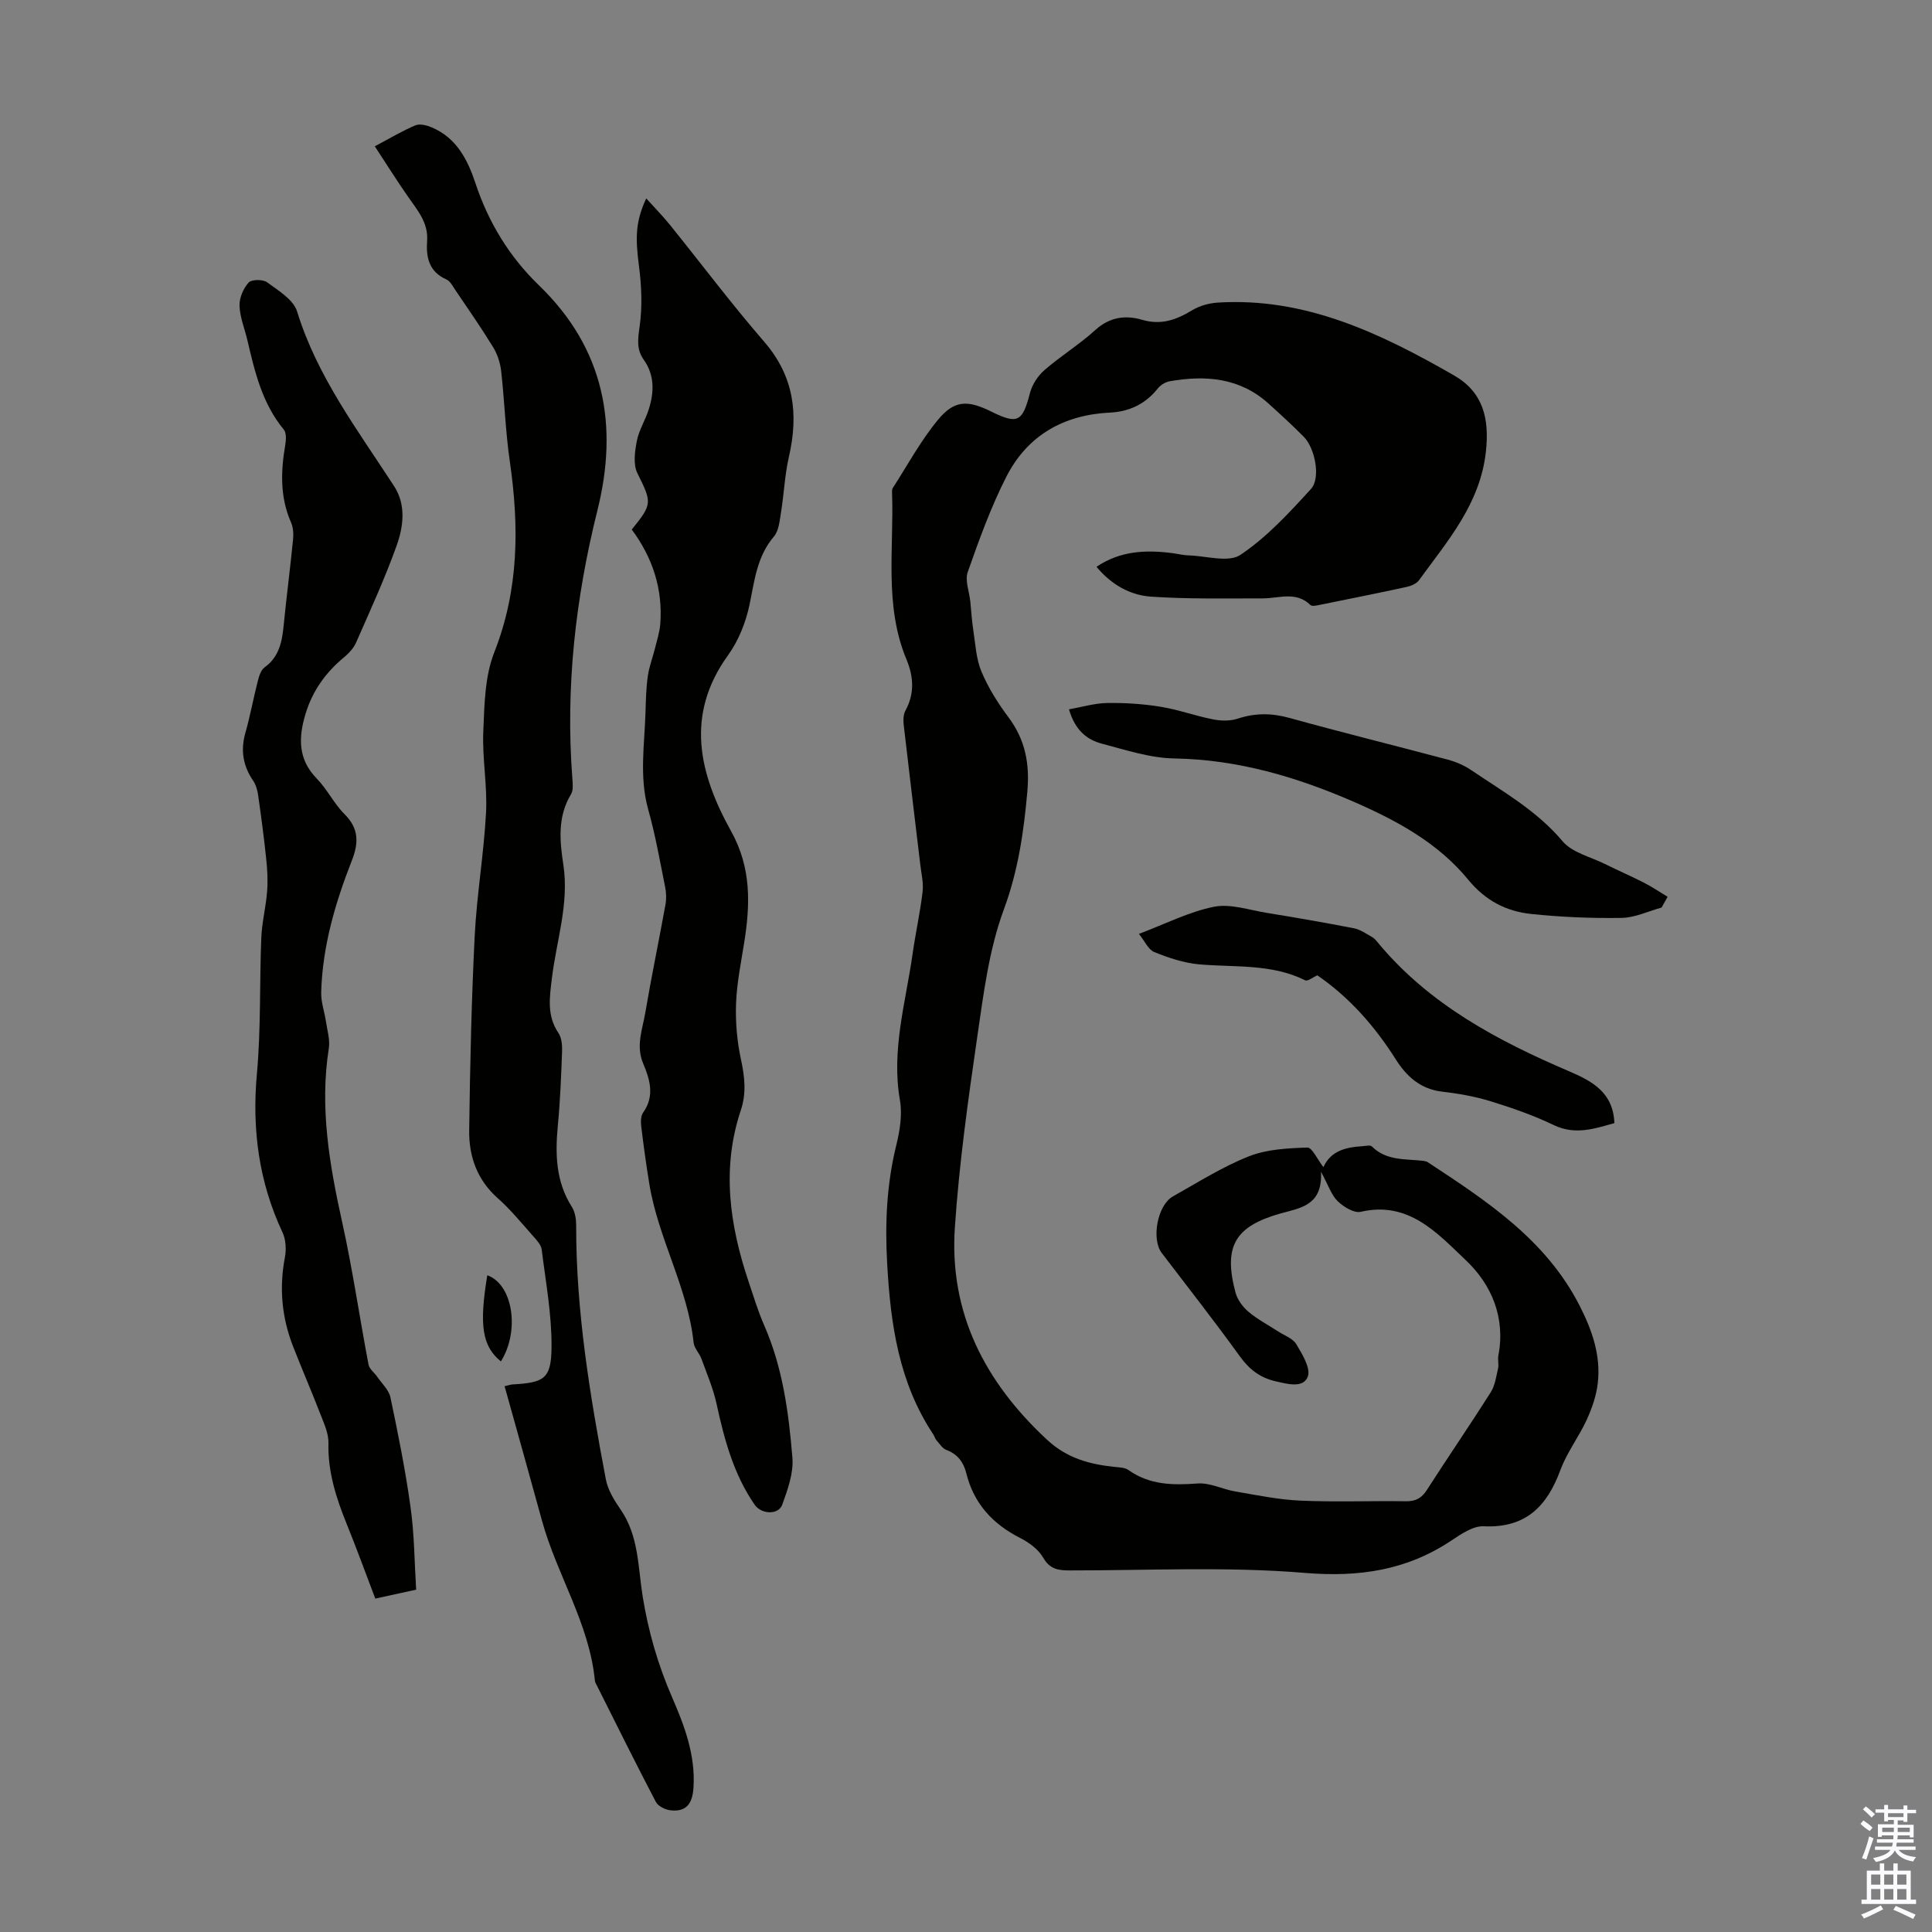 <svg enable-background="new 0 0 400 400" viewBox="0 0 400 400" xmlns="http://www.w3.org/2000/svg"><rect x="0" y="0" width="400" height="400" fill="#808080" stroke="none"/><g fill="#010100"><path d="m273.5 242.6c.36 7.07-4.33 7.49-8.5 8.67-9.35 2.66-11.73 6.81-9.21 16.31.39 1.47 1.48 2.98 2.66 3.98 1.86 1.58 4.07 2.73 6.13 4.07 1.31.86 3.07 1.45 3.8 2.66 1.24 2.08 3.04 5.03 2.38 6.74-.94 2.42-4.16 1.52-6.63.96-3.22-.73-5.47-2.45-7.42-5.16-5.23-7.26-10.77-14.3-16.19-21.42-2.18-2.87-.89-9.9 2.31-11.7 5.16-2.9 10.23-6.12 15.7-8.29 3.73-1.48 8.06-1.7 12.14-1.83 1-.03 2.08 2.47 3.33 4.05 1.54-3.41 4.68-4.12 8.06-4.33.67-.04 1.63-.29 1.96.04 3.02 3.02 6.95 2.56 10.65 2.99.33.04.69.12.96.3 12.22 8.03 24.44 16.03 31.41 29.68 2.6 5.1 4.43 10.33 3.76 16.07-.3 2.59-1.2 5.19-2.29 7.57-1.63 3.55-4.1 6.75-5.44 10.38-2.78 7.55-7.21 12.07-15.89 11.66-2.17-.1-4.63 1.58-6.64 2.92-9.3 6.21-19.14 7.66-30.41 6.73-16.12-1.34-32.43-.5-48.66-.51-2.35 0-4.1-.23-5.48-2.63-.99-1.72-2.92-3.15-4.76-4.08-5.7-2.89-9.6-7.11-11.16-13.38-.57-2.29-1.78-3.98-4.14-4.86-.83-.31-1.42-1.3-2.07-2.03-.29-.33-.38-.81-.63-1.18-7.13-10.72-8.85-22.78-9.55-35.34-.47-8.37-.11-16.45 1.89-24.56.74-3 1.27-6.33.75-9.3-1.81-10.36 1.19-20.2 2.61-30.21.61-4.32 1.57-8.59 2.08-12.91.22-1.83-.25-3.75-.47-5.62-1.15-9.66-2.33-19.32-3.44-28.98-.11-.96-.08-2.12.36-2.93 1.92-3.53 1.7-7.04.22-10.59-4.66-11.18-2.57-22.95-2.99-34.49-.01-.33-.03-.73.13-.98 3.08-4.77 5.8-9.84 9.4-14.18 3.4-4.1 6.15-4.08 11.03-1.67 5.45 2.7 6.45 2.11 7.98-3.81.45-1.76 1.64-3.59 3.02-4.79 3.37-2.93 7.24-5.3 10.54-8.31 2.95-2.69 6.28-3.1 9.63-2.11 4 1.18 7.14.01 10.43-1.98 1.52-.92 3.46-1.45 5.25-1.57 18.17-1.14 33.76 6.37 48.9 15.05 6.01 3.44 7.4 8.85 6.64 15.8-1.2 10.87-7.93 18.45-13.84 26.62-.52.71-1.63 1.19-2.54 1.39-6.01 1.31-12.04 2.51-18.06 3.73-.62.13-1.56.34-1.89.02-3-2.92-6.53-1.36-9.9-1.37-7.7-.01-15.42.16-23.09-.36-4.39-.3-8.28-2.53-11.3-6.18 4.91-3.32 10.25-3.55 15.77-2.82 1.11.15 2.21.43 3.32.46 3.64.1 8.24 1.55 10.72-.12 5.47-3.67 10.1-8.71 14.59-13.63 2.08-2.29.83-8.46-1.47-10.79-2.36-2.38-4.83-4.65-7.32-6.9-5.95-5.36-13.03-5.92-20.48-4.61-.89.16-1.89.79-2.46 1.51-2.55 3.2-5.89 4.78-9.87 4.97-9.62.47-17.09 4.72-21.45 13.25-3.22 6.31-5.65 13.06-8.01 19.76-.62 1.75.32 4.04.53 6.09.2 1.96.31 3.93.61 5.87.45 2.9.58 5.98 1.69 8.63 1.41 3.37 3.42 6.57 5.62 9.51 3.48 4.66 4.4 9.63 3.89 15.36-.74 8.36-1.9 16.38-4.88 24.45-3.06 8.28-4.18 17.36-5.47 26.2-1.91 13.16-3.77 26.37-4.66 39.63-1.18 17.7 6.25 32 19.11 43.93 4.11 3.81 8.73 5.05 13.9 5.6.99.11 2.16.11 2.91.64 4.39 3.12 9.21 3.18 14.34 2.8 2.54-.19 5.17 1.2 7.79 1.65 4.48.76 8.98 1.71 13.5 1.9 7.26.32 14.55.02 21.82.13 2.02.03 3.26-.62 4.36-2.34 4.35-6.78 8.91-13.42 13.22-20.22.89-1.41 1.13-3.26 1.52-4.94.19-.85-.11-1.81.06-2.67 1.51-7.87-1.42-14.71-6.74-19.74-5.87-5.56-11.81-12.32-21.74-10.02-1.38.32-3.55-1-4.76-2.17-1.31-1.26-1.92-3.24-3.48-6.12z"/><path d="m104.47 287c.99-.23 1.31-.35 1.63-.37 6.55-.36 8.03-1.15 8.09-7.67.06-6.75-1.2-13.52-2.04-20.26-.12-.98-1.04-1.95-1.76-2.76-2.38-2.67-4.65-5.49-7.32-7.85-4.29-3.8-6-8.66-5.93-14.05.18-13.42.47-26.84 1.14-40.24.43-8.55 1.9-17.04 2.35-25.59.29-5.55-.8-11.16-.57-16.72.23-5.52.3-11.41 2.27-16.42 5.12-13 5.17-26.09 3.22-39.55-.9-6.19-1.09-12.48-1.79-18.7-.19-1.7-.78-3.49-1.67-4.95-2.45-4-5.14-7.86-7.77-11.75-.56-.82-1.09-1.91-1.91-2.27-3.62-1.6-4.22-4.6-3.98-8.01.26-3.7-1.95-6.25-3.87-9-2.34-3.34-4.5-6.8-6.96-10.55 3.29-1.74 5.76-3.24 8.41-4.34.93-.39 2.38 0 3.42.44 5.09 2.17 7.39 6.67 9 11.52 2.69 8.15 7.08 15.31 13.16 21.17 13.63 13.16 16.47 29.07 12.1 46.58-4.56 18.29-6.63 36.7-5.19 55.5.08 1.09.23 2.43-.28 3.28-2.82 4.67-2.34 9.63-1.58 14.63 1.22 8.06-1.45 15.73-2.39 23.56-.47 3.94-1.05 7.65 1.36 11.23.68 1 .81 2.55.76 3.83-.19 5.14-.39 10.29-.88 15.41-.56 5.9-.41 11.55 2.91 16.78.67 1.05.89 2.54.89 3.83-.04 17.77 2.86 35.19 6.14 52.56.42 2.2 1.74 4.36 3.05 6.25 3.78 5.46 3.6 11.93 4.58 18.02 1.17 7.24 3.15 14.09 6.06 20.8 2.58 5.93 4.89 12 4.46 18.75-.2 3.25-1.42 5.1-4.78 4.71-1.08-.13-2.55-.85-3.01-1.73-4.15-7.92-8.11-15.93-12.12-23.92-.2-.4-.47-.81-.51-1.23-1.15-11.81-7.82-21.79-10.91-32.95-2.54-9.25-5.13-18.48-7.78-27.97z"/><path d="m130.8 109.63c4.34-5.32 4.15-5.61 1.16-11.67-.9-1.82-.53-4.5-.11-6.66.44-2.26 1.77-4.33 2.47-6.55 1.12-3.53 1.24-7.05-1.04-10.27-1.54-2.17-1.21-4.32-.85-6.9.58-4.09.4-8.39-.14-12.51-.76-5.88-.74-9.11 1.5-13.99 1.73 1.91 3.38 3.59 4.86 5.41 6.52 8.08 12.76 16.4 19.55 24.24 6.2 7.16 7.16 15.01 5.14 23.82-.87 3.77-1.02 7.71-1.64 11.54-.28 1.73-.45 3.8-1.49 5.02-3.48 4.1-3.98 9.01-5 13.95-.76 3.7-2.28 7.55-4.48 10.6-8.98 12.44-5.94 24.61.65 36.46 4.19 7.53 3.97 15.13 2.69 23.09-.67 4.19-1.53 8.4-1.68 12.62-.14 3.83.21 7.77 1.02 11.52.78 3.59 1.15 6.99-.03 10.51-4.02 12-2.32 23.76 1.58 35.41 1.03 3.07 1.97 6.19 3.27 9.15 3.83 8.75 5.06 18.06 5.83 27.4.26 3.17-.98 6.59-2.1 9.69-.77 2.17-4.31 2.07-5.73.01-4.34-6.3-6.27-13.49-7.87-20.85-.7-3.21-2.02-6.28-3.15-9.38-.42-1.14-1.47-2.15-1.6-3.29-1.23-11.46-7.31-21.54-9.16-32.8-.65-3.96-1.2-7.94-1.68-11.92-.12-.96-.13-2.22.38-2.93 2.46-3.44 1.39-6.89.01-10.17-1.55-3.67-.14-7.06.44-10.5 1.27-7.49 2.83-14.93 4.18-22.41.21-1.17.17-2.45-.07-3.62-1.08-5.36-2.02-10.78-3.5-16.04-1.9-6.78-.75-13.54-.56-20.31.07-2.46.13-4.93.48-7.36.27-1.92 1-3.78 1.47-5.68.42-1.71.99-3.43 1.11-5.17.52-7.18-1.6-13.65-5.91-19.46z"/><path d="m86.16 329.12c-3.11.68-5.6 1.22-8.46 1.85-1.99-5.21-3.84-10.32-5.88-15.35-2.2-5.42-3.97-10.86-3.82-16.85.05-1.9-.84-3.88-1.56-5.72-1.85-4.79-3.89-9.5-5.76-14.28-2.33-5.96-2.91-12.08-1.7-18.41.31-1.65.22-3.67-.47-5.16-4.92-10.49-6.37-21.37-5.32-32.91.85-9.34.53-18.78.91-28.17.13-3.18.95-6.33 1.2-9.51.18-2.2.06-4.46-.17-6.66-.46-4.44-1.05-8.86-1.68-13.28-.15-1.05-.46-2.19-1.05-3.05-2.09-3.07-2.62-6.27-1.6-9.88 1-3.53 1.66-7.16 2.57-10.72.26-1.02.64-2.29 1.41-2.85 3.06-2.21 3.62-5.36 3.96-8.77.58-5.9 1.35-11.78 1.93-17.67.12-1.18.05-2.52-.42-3.58-2.31-5.25-2.12-10.62-1.18-16.09.17-1.02.24-2.45-.32-3.13-4.46-5.39-5.99-11.91-7.52-18.45-.56-2.39-1.55-4.76-1.64-7.16-.06-1.62.78-3.59 1.88-4.82.6-.67 2.95-.69 3.82-.06 2.34 1.72 5.47 3.6 6.22 6.05 4.17 13.54 12.58 24.59 20.1 36.19 2.48 3.83 1.93 8.3.52 12.25-2.44 6.83-5.48 13.44-8.4 20.09-.5 1.15-1.47 2.21-2.46 3.03-3.82 3.15-6.58 6.99-8.01 11.74-1.46 4.83-1.63 9.36 2.31 13.39 2.17 2.22 3.57 5.2 5.77 7.39 3 2.99 2.93 5.97 1.5 9.61-3.44 8.77-6.08 17.77-6.34 27.27-.06 2.01.69 4.04.99 6.07.27 1.83.86 3.74.59 5.5-1.94 12.31.15 24.22 2.8 36.19 2.14 9.7 3.56 19.55 5.42 29.32.18.92 1.22 1.67 1.81 2.53.96 1.4 2.41 2.72 2.73 4.27 1.58 7.53 3.11 15.1 4.16 22.72.79 5.61.8 11.32 1.16 17.07z"/><path d="m344.01 187.9c-2.75.75-5.49 2.09-8.25 2.14-6.23.1-12.51-.16-18.71-.81-5.19-.54-9.5-2.74-13.08-7.11-6.21-7.57-14.74-12.22-23.62-16.09-11.86-5.16-24.04-8.78-37.19-9-5.03-.08-10.08-1.76-15.03-3.06-3.12-.82-5.56-2.81-6.81-7.11 2.73-.48 5.31-1.27 7.9-1.31 3.67-.06 7.4.18 11.03.77 3.68.59 7.24 1.9 10.91 2.62 1.64.32 3.54.37 5.09-.15 3.63-1.2 7.06-1.17 10.76-.14 10.87 3.02 21.82 5.71 32.72 8.62 1.69.45 3.39 1.17 4.83 2.15 6.63 4.49 13.63 8.42 18.96 14.76 1.98 2.35 5.76 3.21 8.74 4.69 2.7 1.34 5.47 2.53 8.14 3.9 1.68.86 3.24 1.93 4.86 2.9-.43.74-.84 1.49-1.25 2.23z"/><path d="m272.74 201.93c-.88.38-1.99 1.29-2.52 1.03-7.01-3.49-14.61-2.64-22.02-3.31-3.13-.29-6.27-1.34-9.21-2.53-1.23-.49-1.95-2.23-3.19-3.77 5.52-2.08 10.38-4.58 15.53-5.61 3.41-.68 7.26.66 10.88 1.25 6.06.99 12.12 2.03 18.15 3.21 1.32.26 2.53 1.15 3.75 1.83.47.26.84.74 1.2 1.17 10.6 12.77 24.75 20.27 39.63 26.63 4.84 2.07 9.06 4.42 9.3 10.7-4.21 1.18-8.14 2.52-12.56.4-4.21-2.02-8.68-3.58-13.15-4.95-3.25-1-6.66-1.58-10.04-1.98-4.46-.53-7.35-3.24-9.51-6.67-4.38-6.92-9.65-12.87-16.24-17.4z"/><path d="m100.89 264.03c5.36 1.91 6.75 11.58 2.81 17.84-3.85-3.17-4.54-7.39-2.81-17.84z"/></g><path d="m385.2 377.6.6-.7c.6.4 1.3.9 1.9 1.5l-.6.7c-.8-.5-1.4-1-1.9-1.5zm.3 7.1c.6-1.4 1.1-2.9 1.5-4.5.3.1.6.3.9.4-.5 1.4-1 2.9-1.5 4.4zm.2-10.1.6-.6c.7.5 1.3 1.1 1.9 1.6l-.7.7c-.6-.6-1.2-1.2-1.8-1.7zm8.4-.8h.8v.9h1.8v.7h-1.8v1.8h-.8v-.3h-1.2v.9h3.3v2.6h-.8v-.4h-2.5c0 .3 0 .6-.1.8h3.4v.7h-3.5c0 .3-.1.6-.1.8h4v.7h-3.5c.7.9 1.9 1.3 3.6 1.5-.2.2-.4.5-.6.9-1.9-.3-3.2-1.1-3.8-2.3-.5 1.1-1.8 2-3.9 2.4-.2-.3-.4-.5-.6-.8 1.9-.4 3.1-.9 3.6-1.7h-3.2v-.7h3.5c.1-.2.1-.5.2-.8h-3.3v-.7h3.4c0-.2 0-.5 0-.8h-2.4v.3h-.8v-2.6h3.3v-.9h-1.2v.3h-.8v-1.8h-1.8v-.7h1.8v-.9h.8v.9h3.2zm-4.4 5.5h2.4c0-.3 0-.6 0-.9h-2.4zm1.2-3.1h3.2v-.8h-3.2zm4.4 2.2h-2.4v.9h2.5v-.9z" fill="#fbfafc"/><path d="m389.2 385.8h.9v1.5h1.9v-1.5h.9v1.5h2.7v6h1.1v.9h-11.3v-.9h1.1v-6h2.7zm.2 8.7.5.8c-1.2.6-2.5 1.3-4 1.9-.2-.3-.3-.6-.6-.8 1.6-.6 3-1.3 4.1-1.9zm-2-4.3h1.9v-2.1h-1.9zm0 3.1h1.9v-2.2h-1.9zm2.7-3.1h1.9v-2.1h-1.9zm0 3.1h1.9v-2.2h-1.9zm2.4 1.3c1.4.6 2.7 1.2 4.1 1.8l-.5.9c-1.5-.7-2.8-1.4-4.1-1.9zm2.2-6.5h-1.9v2.1h1.9zm-1.9 5.2h1.9v-2.2h-1.9z" fill="#fbfafc"/></svg>